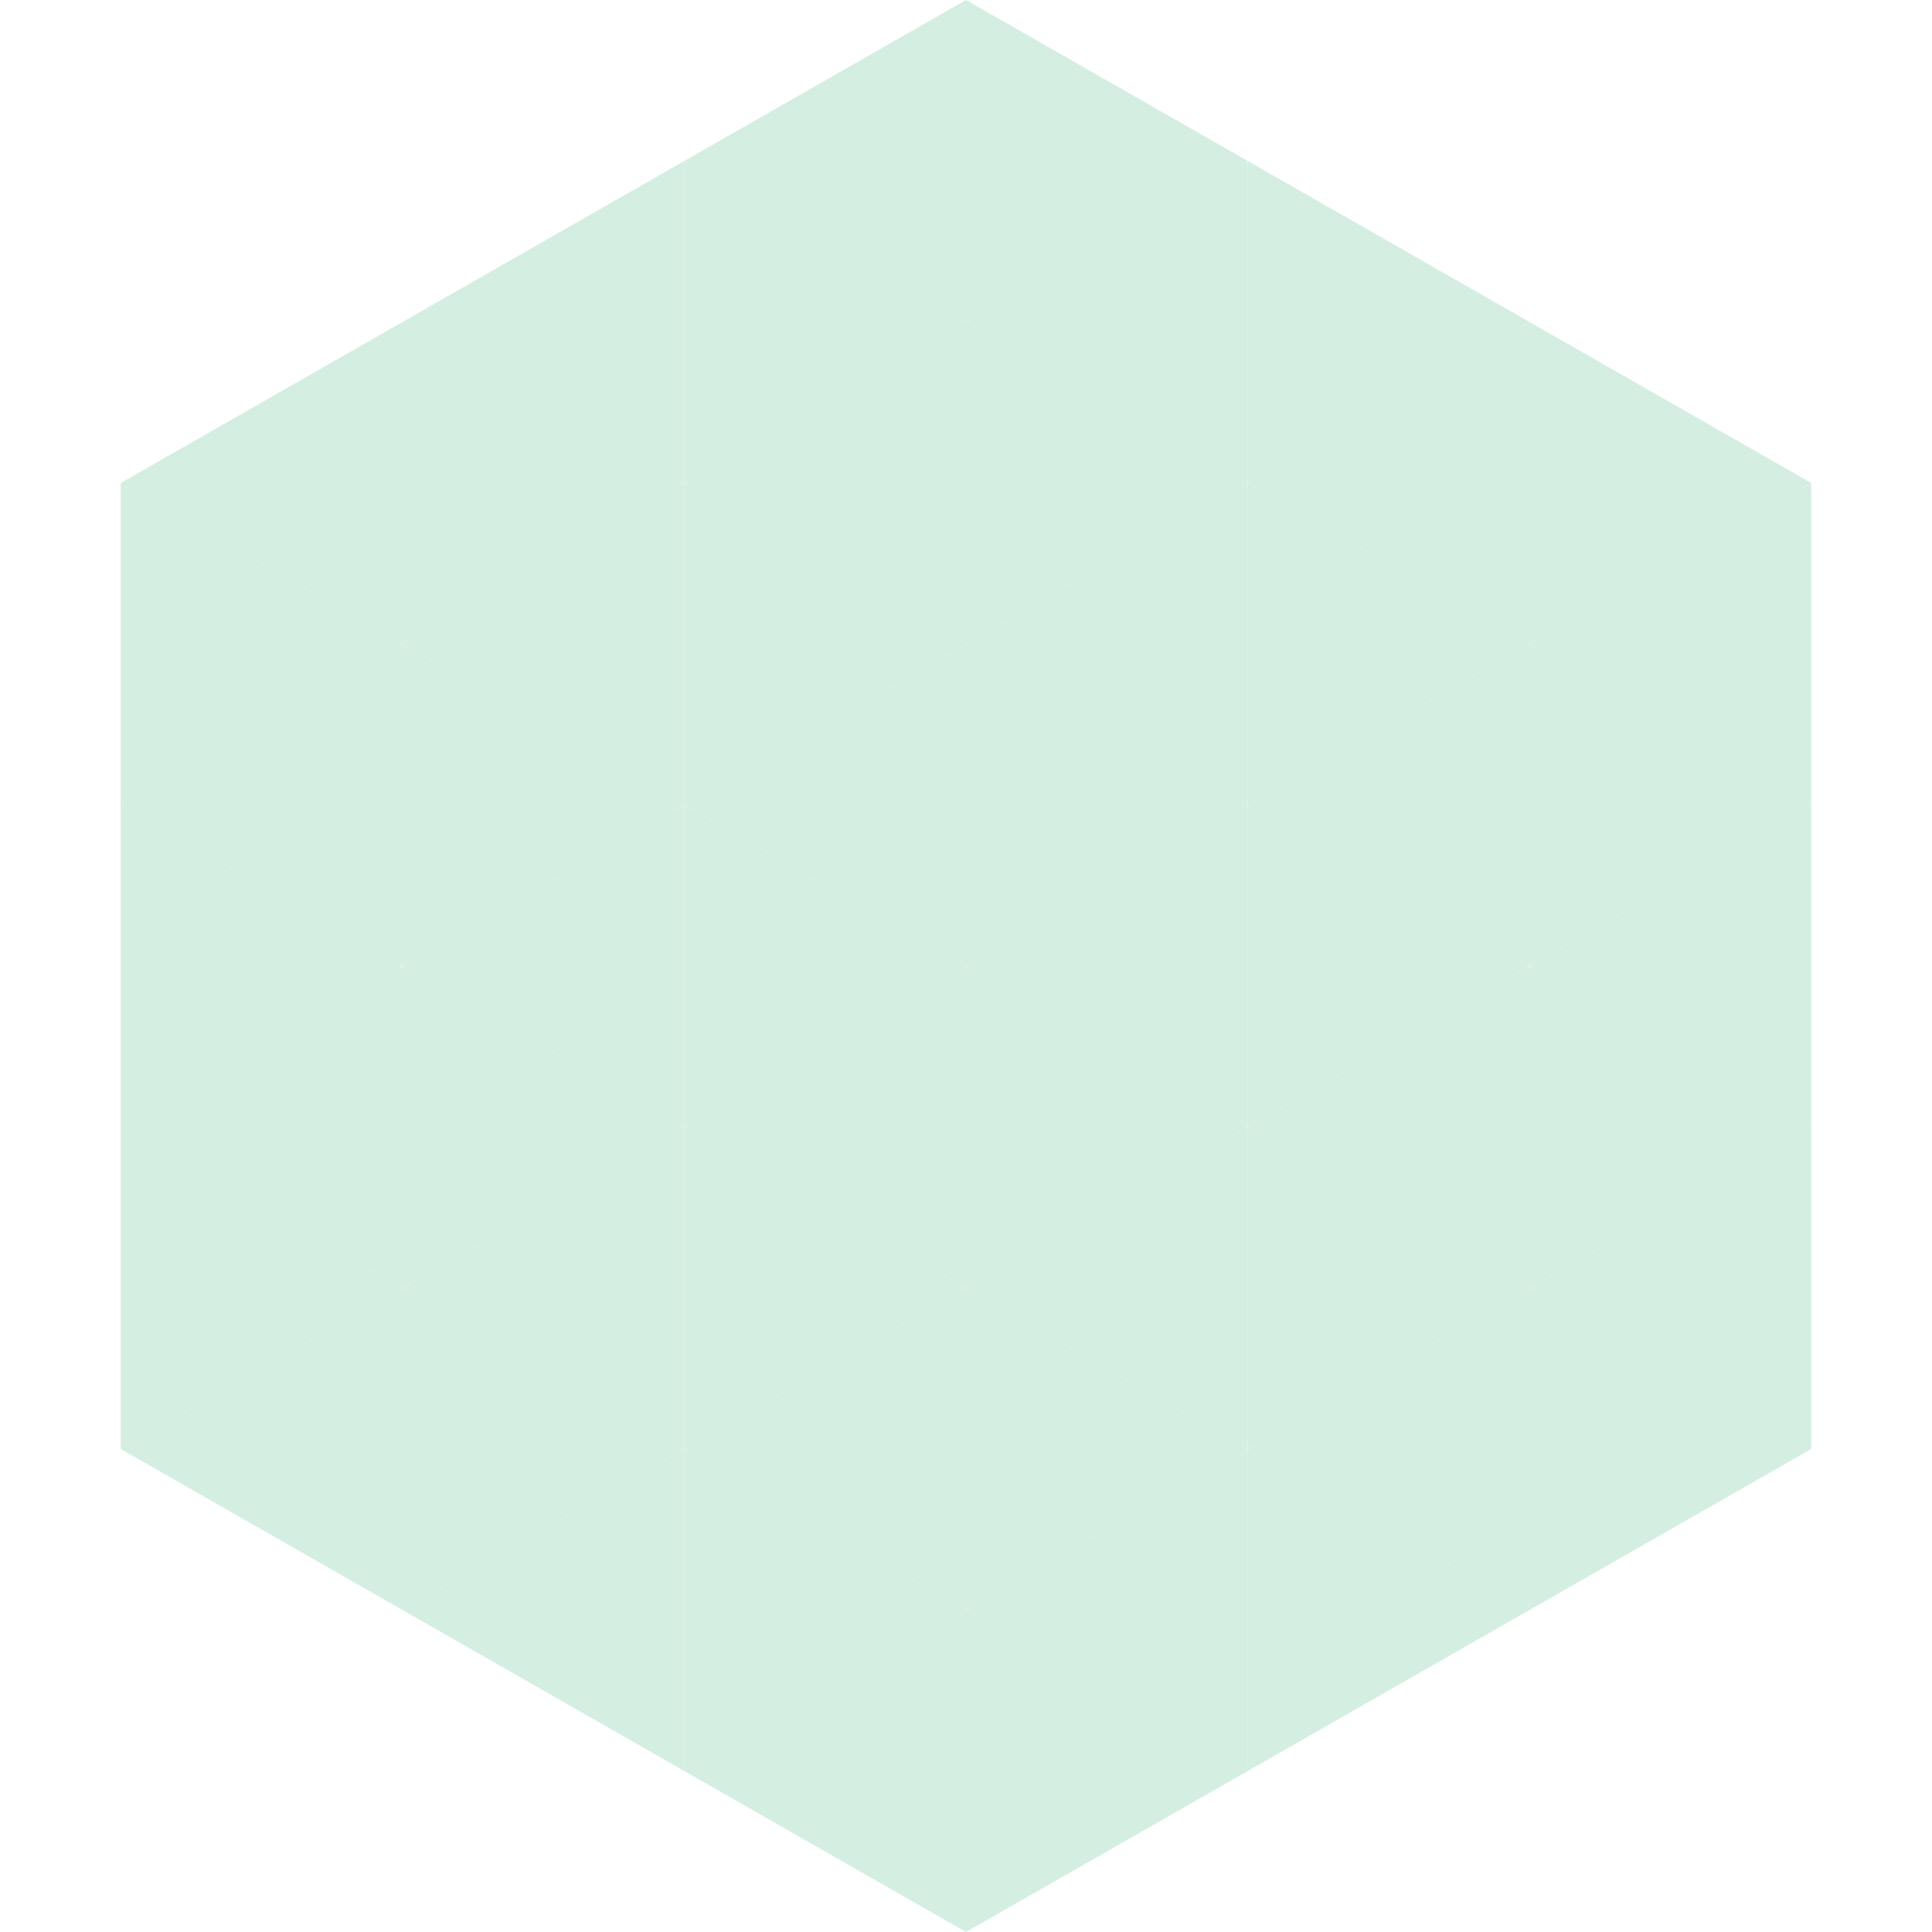 <?xml version="1.0"?>
<!-- Generated by SVGo -->
<svg width="240" height="240"
     xmlns="http://www.w3.org/2000/svg"
     xmlns:xlink="http://www.w3.org/1999/xlink">
<polygon points="50,40 15,60 50,80" style="fill:rgb(212,238,225)" />
<polygon points="190,40 225,60 190,80" style="fill:rgb(212,238,225)" />
<polygon points="15,60 50,80 15,100" style="fill:rgb(212,238,225)" />
<polygon points="225,60 190,80 225,100" style="fill:rgb(212,238,225)" />
<polygon points="50,80 15,100 50,120" style="fill:rgb(212,238,225)" />
<polygon points="190,80 225,100 190,120" style="fill:rgb(212,238,225)" />
<polygon points="15,100 50,120 15,140" style="fill:rgb(212,238,225)" />
<polygon points="225,100 190,120 225,140" style="fill:rgb(212,238,225)" />
<polygon points="50,120 15,140 50,160" style="fill:rgb(212,238,225)" />
<polygon points="190,120 225,140 190,160" style="fill:rgb(212,238,225)" />
<polygon points="15,140 50,160 15,180" style="fill:rgb(212,238,225)" />
<polygon points="225,140 190,160 225,180" style="fill:rgb(212,238,225)" />
<polygon points="50,160 15,180 50,200" style="fill:rgb(212,238,225)" />
<polygon points="190,160 225,180 190,200" style="fill:rgb(212,238,225)" />
<polygon points="15,180 50,200 15,220" style="fill:rgb(255,255,255); fill-opacity:0" />
<polygon points="225,180 190,200 225,220" style="fill:rgb(255,255,255); fill-opacity:0" />
<polygon points="50,0 85,20 50,40" style="fill:rgb(255,255,255); fill-opacity:0" />
<polygon points="190,0 155,20 190,40" style="fill:rgb(255,255,255); fill-opacity:0" />
<polygon points="85,20 50,40 85,60" style="fill:rgb(212,238,225)" />
<polygon points="155,20 190,40 155,60" style="fill:rgb(212,238,225)" />
<polygon points="50,40 85,60 50,80" style="fill:rgb(212,238,225)" />
<polygon points="190,40 155,60 190,80" style="fill:rgb(212,238,225)" />
<polygon points="85,60 50,80 85,100" style="fill:rgb(212,238,225)" />
<polygon points="155,60 190,80 155,100" style="fill:rgb(212,238,225)" />
<polygon points="50,80 85,100 50,120" style="fill:rgb(212,238,225)" />
<polygon points="190,80 155,100 190,120" style="fill:rgb(212,238,225)" />
<polygon points="85,100 50,120 85,140" style="fill:rgb(212,238,225)" />
<polygon points="155,100 190,120 155,140" style="fill:rgb(212,238,225)" />
<polygon points="50,120 85,140 50,160" style="fill:rgb(212,238,225)" />
<polygon points="190,120 155,140 190,160" style="fill:rgb(212,238,225)" />
<polygon points="85,140 50,160 85,180" style="fill:rgb(212,238,225)" />
<polygon points="155,140 190,160 155,180" style="fill:rgb(212,238,225)" />
<polygon points="50,160 85,180 50,200" style="fill:rgb(212,238,225)" />
<polygon points="190,160 155,180 190,200" style="fill:rgb(212,238,225)" />
<polygon points="85,180 50,200 85,220" style="fill:rgb(212,238,225)" />
<polygon points="155,180 190,200 155,220" style="fill:rgb(212,238,225)" />
<polygon points="120,0 85,20 120,40" style="fill:rgb(212,238,225)" />
<polygon points="120,0 155,20 120,40" style="fill:rgb(212,238,225)" />
<polygon points="85,20 120,40 85,60" style="fill:rgb(212,238,225)" />
<polygon points="155,20 120,40 155,60" style="fill:rgb(212,238,225)" />
<polygon points="120,40 85,60 120,80" style="fill:rgb(212,238,225)" />
<polygon points="120,40 155,60 120,80" style="fill:rgb(212,238,225)" />
<polygon points="85,60 120,80 85,100" style="fill:rgb(212,238,225)" />
<polygon points="155,60 120,80 155,100" style="fill:rgb(212,238,225)" />
<polygon points="120,80 85,100 120,120" style="fill:rgb(212,238,225)" />
<polygon points="120,80 155,100 120,120" style="fill:rgb(212,238,225)" />
<polygon points="85,100 120,120 85,140" style="fill:rgb(212,238,225)" />
<polygon points="155,100 120,120 155,140" style="fill:rgb(212,238,225)" />
<polygon points="120,120 85,140 120,160" style="fill:rgb(212,238,225)" />
<polygon points="120,120 155,140 120,160" style="fill:rgb(212,238,225)" />
<polygon points="85,140 120,160 85,180" style="fill:rgb(212,238,225)" />
<polygon points="155,140 120,160 155,180" style="fill:rgb(212,238,225)" />
<polygon points="120,160 85,180 120,200" style="fill:rgb(212,238,225)" />
<polygon points="120,160 155,180 120,200" style="fill:rgb(212,238,225)" />
<polygon points="85,180 120,200 85,220" style="fill:rgb(212,238,225)" />
<polygon points="155,180 120,200 155,220" style="fill:rgb(212,238,225)" />
<polygon points="120,200 85,220 120,240" style="fill:rgb(212,238,225)" />
<polygon points="120,200 155,220 120,240" style="fill:rgb(212,238,225)" />
<polygon points="85,220 120,240 85,260" style="fill:rgb(255,255,255); fill-opacity:0" />
<polygon points="155,220 120,240 155,260" style="fill:rgb(255,255,255); fill-opacity:0" />
</svg>
